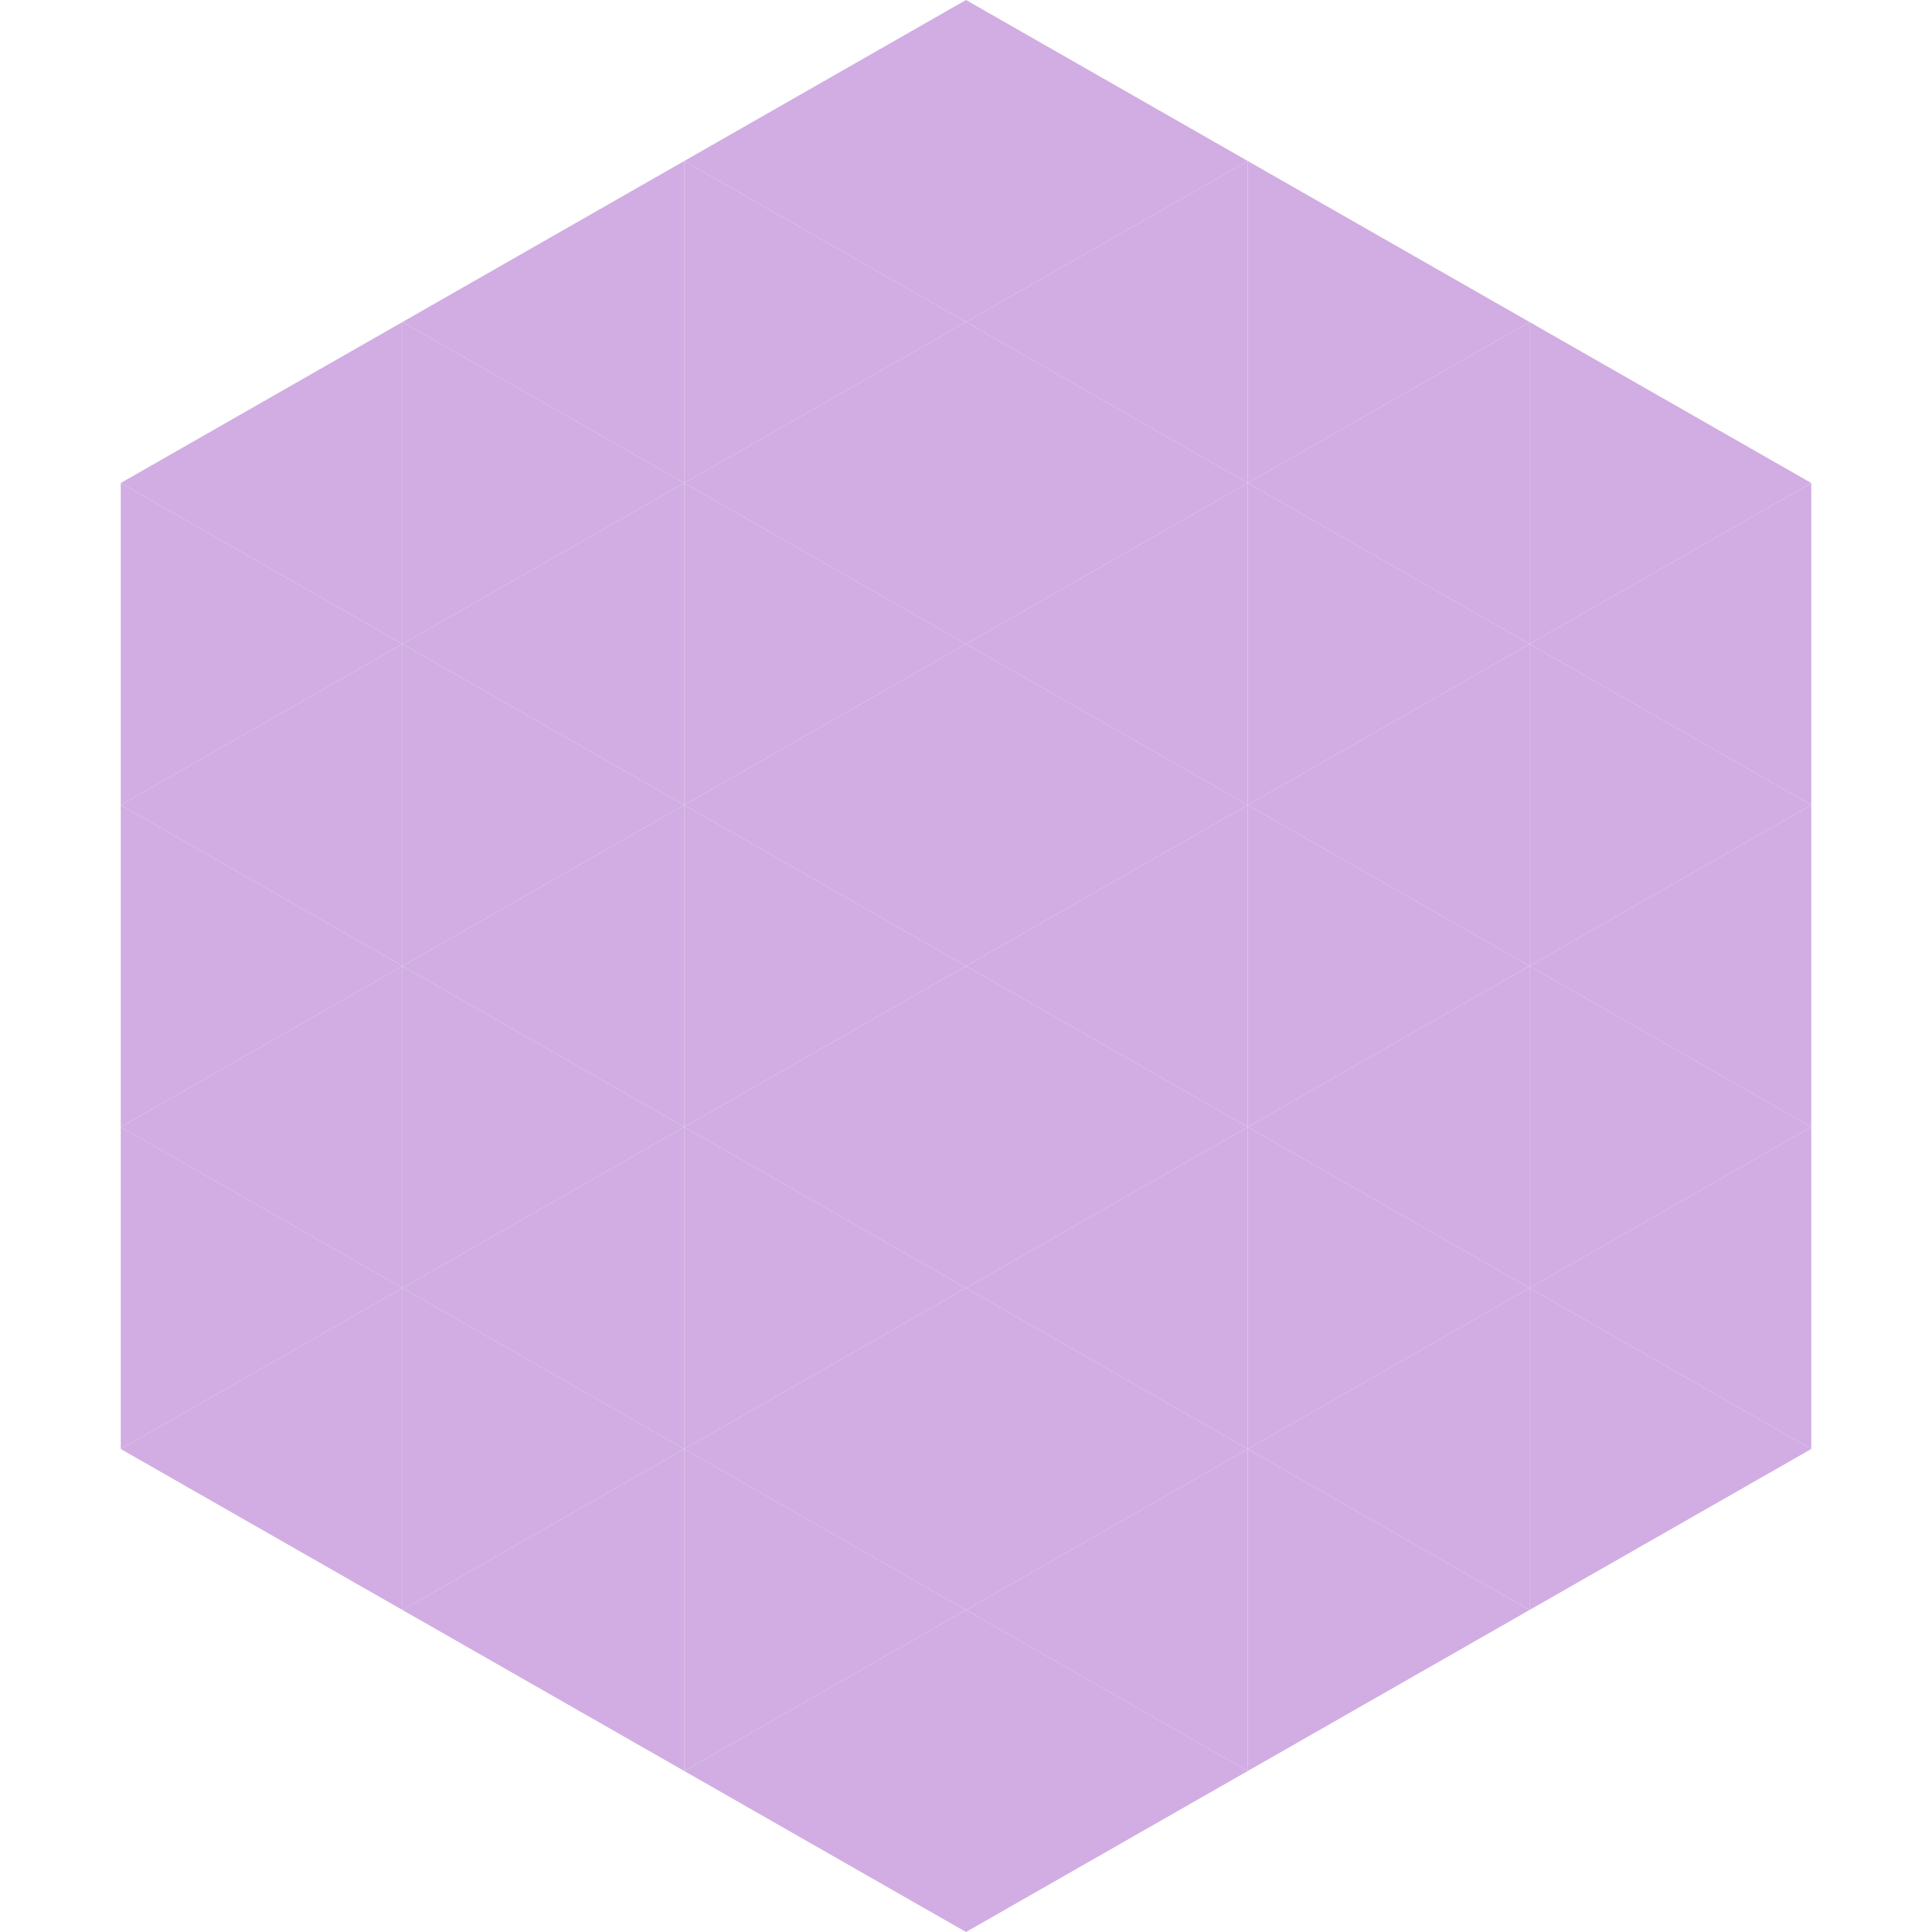 <?xml version="1.0"?>
<!-- Generated by SVGo -->
<svg width="240" height="240"
     xmlns="http://www.w3.org/2000/svg"
     xmlns:xlink="http://www.w3.org/1999/xlink">
<polygon points="50,40 15,60 50,80" style="fill:rgb(209,173,227)" />
<polygon points="190,40 225,60 190,80" style="fill:rgb(209,173,227)" />
<polygon points="15,60 50,80 15,100" style="fill:rgb(209,173,227)" />
<polygon points="225,60 190,80 225,100" style="fill:rgb(209,173,227)" />
<polygon points="50,80 15,100 50,120" style="fill:rgb(209,173,227)" />
<polygon points="190,80 225,100 190,120" style="fill:rgb(209,173,227)" />
<polygon points="15,100 50,120 15,140" style="fill:rgb(209,173,227)" />
<polygon points="225,100 190,120 225,140" style="fill:rgb(209,173,227)" />
<polygon points="50,120 15,140 50,160" style="fill:rgb(209,173,227)" />
<polygon points="190,120 225,140 190,160" style="fill:rgb(209,173,227)" />
<polygon points="15,140 50,160 15,180" style="fill:rgb(209,173,227)" />
<polygon points="225,140 190,160 225,180" style="fill:rgb(209,173,227)" />
<polygon points="50,160 15,180 50,200" style="fill:rgb(209,173,227)" />
<polygon points="190,160 225,180 190,200" style="fill:rgb(209,173,227)" />
<polygon points="15,180 50,200 15,220" style="fill:rgb(255,255,255); fill-opacity:0" />
<polygon points="225,180 190,200 225,220" style="fill:rgb(255,255,255); fill-opacity:0" />
<polygon points="50,0 85,20 50,40" style="fill:rgb(255,255,255); fill-opacity:0" />
<polygon points="190,0 155,20 190,40" style="fill:rgb(255,255,255); fill-opacity:0" />
<polygon points="85,20 50,40 85,60" style="fill:rgb(209,173,227)" />
<polygon points="155,20 190,40 155,60" style="fill:rgb(209,173,227)" />
<polygon points="50,40 85,60 50,80" style="fill:rgb(209,173,227)" />
<polygon points="190,40 155,60 190,80" style="fill:rgb(209,173,227)" />
<polygon points="85,60 50,80 85,100" style="fill:rgb(209,173,227)" />
<polygon points="155,60 190,80 155,100" style="fill:rgb(209,173,227)" />
<polygon points="50,80 85,100 50,120" style="fill:rgb(209,173,227)" />
<polygon points="190,80 155,100 190,120" style="fill:rgb(209,173,227)" />
<polygon points="85,100 50,120 85,140" style="fill:rgb(209,173,227)" />
<polygon points="155,100 190,120 155,140" style="fill:rgb(209,173,227)" />
<polygon points="50,120 85,140 50,160" style="fill:rgb(209,173,227)" />
<polygon points="190,120 155,140 190,160" style="fill:rgb(209,173,227)" />
<polygon points="85,140 50,160 85,180" style="fill:rgb(209,173,227)" />
<polygon points="155,140 190,160 155,180" style="fill:rgb(209,173,227)" />
<polygon points="50,160 85,180 50,200" style="fill:rgb(209,173,227)" />
<polygon points="190,160 155,180 190,200" style="fill:rgb(209,173,227)" />
<polygon points="85,180 50,200 85,220" style="fill:rgb(209,173,227)" />
<polygon points="155,180 190,200 155,220" style="fill:rgb(209,173,227)" />
<polygon points="120,0 85,20 120,40" style="fill:rgb(209,173,227)" />
<polygon points="120,0 155,20 120,40" style="fill:rgb(209,173,227)" />
<polygon points="85,20 120,40 85,60" style="fill:rgb(209,173,227)" />
<polygon points="155,20 120,40 155,60" style="fill:rgb(209,173,227)" />
<polygon points="120,40 85,60 120,80" style="fill:rgb(209,173,227)" />
<polygon points="120,40 155,60 120,80" style="fill:rgb(209,173,227)" />
<polygon points="85,60 120,80 85,100" style="fill:rgb(209,173,227)" />
<polygon points="155,60 120,80 155,100" style="fill:rgb(209,173,227)" />
<polygon points="120,80 85,100 120,120" style="fill:rgb(209,173,227)" />
<polygon points="120,80 155,100 120,120" style="fill:rgb(209,173,227)" />
<polygon points="85,100 120,120 85,140" style="fill:rgb(209,173,227)" />
<polygon points="155,100 120,120 155,140" style="fill:rgb(209,173,227)" />
<polygon points="120,120 85,140 120,160" style="fill:rgb(209,173,227)" />
<polygon points="120,120 155,140 120,160" style="fill:rgb(209,173,227)" />
<polygon points="85,140 120,160 85,180" style="fill:rgb(209,173,227)" />
<polygon points="155,140 120,160 155,180" style="fill:rgb(209,173,227)" />
<polygon points="120,160 85,180 120,200" style="fill:rgb(209,173,227)" />
<polygon points="120,160 155,180 120,200" style="fill:rgb(209,173,227)" />
<polygon points="85,180 120,200 85,220" style="fill:rgb(209,173,227)" />
<polygon points="155,180 120,200 155,220" style="fill:rgb(209,173,227)" />
<polygon points="120,200 85,220 120,240" style="fill:rgb(209,173,227)" />
<polygon points="120,200 155,220 120,240" style="fill:rgb(209,173,227)" />
<polygon points="85,220 120,240 85,260" style="fill:rgb(255,255,255); fill-opacity:0" />
<polygon points="155,220 120,240 155,260" style="fill:rgb(255,255,255); fill-opacity:0" />
</svg>
